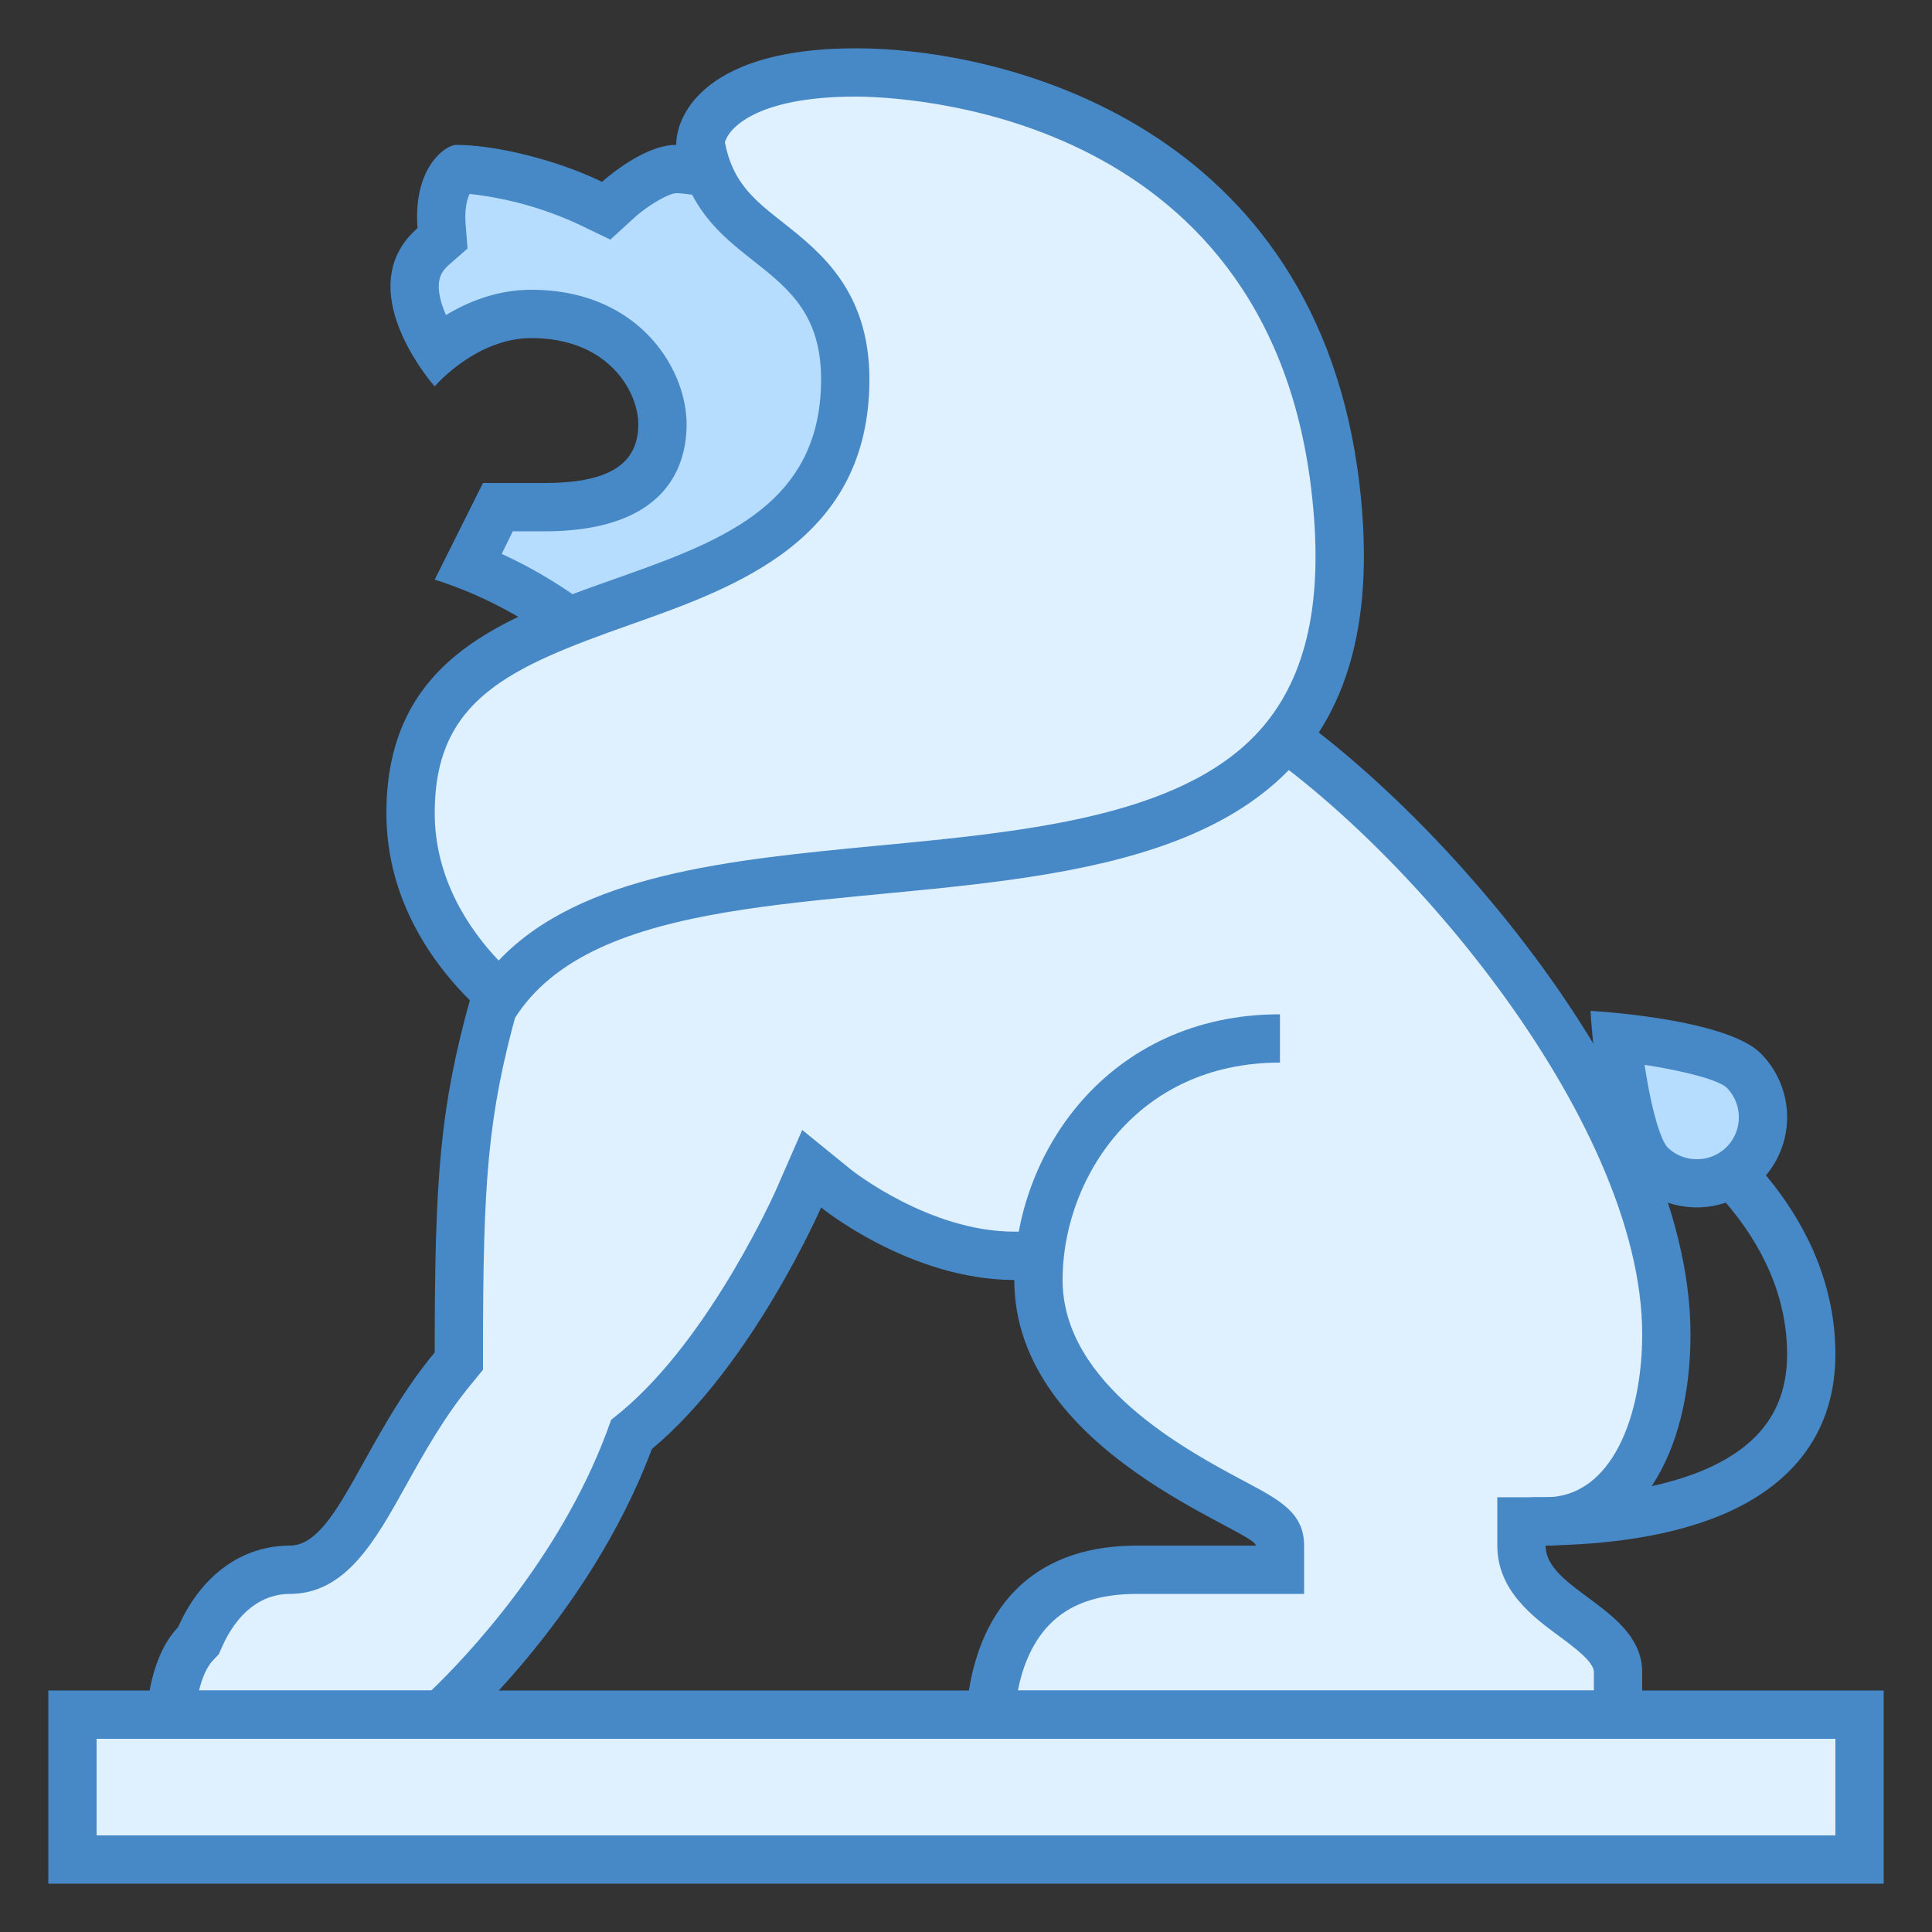 <svg xmlns="http://www.w3.org/2000/svg" viewBox="0 0 40 40"><rect x="0" y="0" width="40" height="40" fill="#333333" stroke="none"/><path d="M20.508 35.5c.039-.559.199-1.508.828-2.18.508-.543 1.25-.82 2.207-.82H26.5V32c0-.371-.273-.52-.938-.871-1.316-.703-4.062-2.164-4.062-4.629V26H21c-1.96 0-3.668-1.375-3.684-1.387l-.511-.418-.266.606c-.012.031-1.402 3.187-3.36 4.812l-.1.086-.048.125c-1.105 2.961-3.336 5.149-3.902 5.676H3.53c.043-.488.18-1.113.52-1.469l.058-.062.036-.078C4.543 32.992 5.199 32.5 6 32.5c.863 0 1.352-.879 1.973-1.988.382-.696.82-1.48 1.414-2.192l.113-.14V28c0-3.52.102-4.977.727-7.223l.043-.156-.055-.152c-.027-.07-.664-1.782-.945-2.41-.125-.27-.036-.664.25-1.106.914-1.418 4.128-3.523 9.238-3.523 2.262 0 4.61.418 6.98 1.242 3.438 2.035 8.762 8.277 8.762 12.953 0 1.93-.773 3.875-2.5 3.875h-.5v.5c0 .676.57 1.098 1.07 1.469.563.418.93.722.93 1.152v.879z" fill="#dff0fe"/><path d="M18.758 12.93v1c2.176 0 4.437.398 6.722 1.18C28.906 17.175 34 23.155 34 27.624c0 1.68-.617 3.375-2 3.375h-1v1c0 .926.734 1.473 1.273 1.871.34.25.727.54.727.75V35H21.074c.086-.441.266-.953.63-1.34.417-.445 1.019-.66 1.839-.66H27v-1c0-.676-.504-.941-1.2-1.313-1.234-.656-3.8-2.023-3.8-4.187v-1h-1c-1.762 0-3.355-1.266-3.367-1.273l-1.024-.832-.527 1.207c-.012.03-1.36 3.078-3.223 4.628l-.207.168-.09.25C11.57 32.297 9.633 34.324 8.93 35H4.12c.063-.254.156-.484.29-.625l.12-.125.07-.16C4.915 33.387 5.412 33 6 33c1.156 0 1.766-1.094 2.406-2.246.375-.676.801-1.438 1.364-2.113l.23-.282V28c0-3.52.094-4.879.707-7.09l.09-.312-.113-.305c-.028-.07-.672-1.8-.961-2.441-.032-.067 0-.297.214-.63.856-1.324 3.91-3.292 8.82-3.292v-1m0 0c-6.695 0-10.737 3.586-9.945 5.336.282.617.934 2.375.934 2.375C9.106 22.938 9 24.395 9 28c-1.496 1.8-2.023 4-3 4-.945 0-1.813.563-2.313 1.688C3.07 34.336 3 35.52 3.023 36H9.32s2.852-2.45 4.176-6C15.574 28.273 17 25 17 25s1.84 1.5 4 1.5c0 3.586 5 5.18 5 5.5h-2.457C19.703 32 20 36 20 36h14v-1.379c0-1.316-2-1.691-2-2.621 1.887 0 3-1.871 3-4.375 0-5.086-5.652-11.398-9.098-13.426-2.601-.906-5.007-1.27-7.144-1.27z" fill="#4788c7"/><path d="M34.887 23.457s2.613 1.715 2.613 4.582c0 2.785-3.008 3.461-5.75 3.461" fill="none" stroke-linecap="round" stroke-linejoin="round" stroke="#4788c7" stroke-miterlimit="10"/><path d="M1.5 35.5h37v3h-37z" fill="#dff0fe"/><path d="M38 36v2H2v-2h36m1-1H1v4h38z" fill="#4788c7"/><path d="M13.64 14.61c-.464-.544-1.75-2.032-3.94-2.891l.609-1.219h.96c2.02 0 2.446-.934 2.446-1.715 0-.95-.844-2.285-2.715-2.285-.828 0-1.516.414-1.934.754-.246-.383-.511-.926-.48-1.406.02-.293.148-.535.387-.75l.187-.164-.02-.25c-.062-.836.29-1.157.387-1.196.68.012 1.88.317 2.715.727l.309.148.25-.23c.226-.207.82-.633 1.199-.633.633 0 3.39.637 5.234 1.102l2.555 5.75-5.363 3.906z" fill="#b6dcfe"/><path d="M14 4c.488 0 2.777.504 4.879 1.027l2.289 5.157-4.934 3.593-2.39.301c-.547-.617-1.684-1.797-3.457-2.61l.23-.468h.653c2.562 0 2.945-1.387 2.945-2.215C14.215 7.63 13.219 6 11 6c-.7 0-1.3.242-1.766.523-.097-.218-.16-.449-.148-.64.008-.113.035-.25.215-.406l.379-.332-.04-.5c-.023-.317.028-.52.083-.63a7.25 7.25 0 0 1 2.3.65l.614.296.5-.457c.238-.219.691-.5.863-.504m0-1c-.703 0-1.535.766-1.535.766C11.52 3.305 10.246 3 9.449 3c-.23 0-.902.48-.804 1.723C7.203 5.984 9 8 9 8s.852-1 2-1c1.598 0 2.215 1.11 2.215 1.785 0 .88-.7 1.215-1.945 1.215H10l-1 2c2.852.91 4.27 3.016 4.445 3.137l3.172-.399 5.793-4.222-2.816-6.34S14.964 3 14 3z" fill="#4788c7"/><path d="M10.367 20.617c-.656-.574-1.867-1.89-1.867-3.785 0-2.824 2.129-3.574 4.383-4.371 2.164-.766 4.617-1.633 4.617-4.61 0-1.59-.844-2.253-1.586-2.84-.668-.527-1.242-.98-1.422-2.09.008-.44.68-1.421 3.223-1.421 3.308 0 9.125 1.805 9.933 8.57.274 2.297-.066 3.996-1.039 5.203-1.687 2.094-5.105 2.422-8.414 2.735-3.28.312-6.394.61-7.828 2.61z" fill="#dff0fe"/><path d="M17.715 2c.863 0 8.492.227 9.433 8.129.258 2.156-.046 3.734-.93 4.832-1.554 1.93-4.866 2.246-8.07 2.55-3.023.29-6.132.587-7.824 2.376C9.734 19.266 9 18.215 9 16.832c0-2.352 1.54-3.012 4.047-3.898C15.254 12.152 18 11.184 18 7.852c0-1.832-1.027-2.641-1.777-3.235-.606-.476-1.051-.828-1.215-1.668.062-.261.605-.949 2.707-.949m0-1C14.66 1 14 2.336 14 3c.43 2.68 3 2.234 3 4.852 0 5.421-9 2.824-9 8.984 0 2.894 2.5 4.523 2.5 4.523 2.844-5.613 19.113 1.004 17.645-11.347C27.262 2.613 20.832 1 17.715 1z" fill="#4788c7"/><path d="M26.5 21.5c-3.273 0-5 2.656-5 5" fill="#dff0fe" stroke="#4788c7" stroke-miterlimit="10"/><path d="M35.133 24.5c-.367 0-.711-.145-.969-.402-.344-.34-.586-1.59-.691-2.625 1.035.105 2.285.347 2.625.691a1.36 1.36 0 0 1 0 1.934 1.344 1.344 0 0 1-.965.402z" fill="#b6dcfe"/><path d="M34.05 22.047c.813.125 1.509.305 1.696.469a.865.865 0 0 1 .254.617.863.863 0 0 1-.867.867.862.862 0 0 1-.613-.25c-.165-.191-.348-.887-.47-1.703m-1.12-1.117s.148 2.793.879 3.523a1.876 1.876 0 0 0 2.644 0 1.87 1.87 0 0 0 0-2.644c-.73-.73-3.523-.88-3.523-.88z" fill="#4788c7"/></svg>